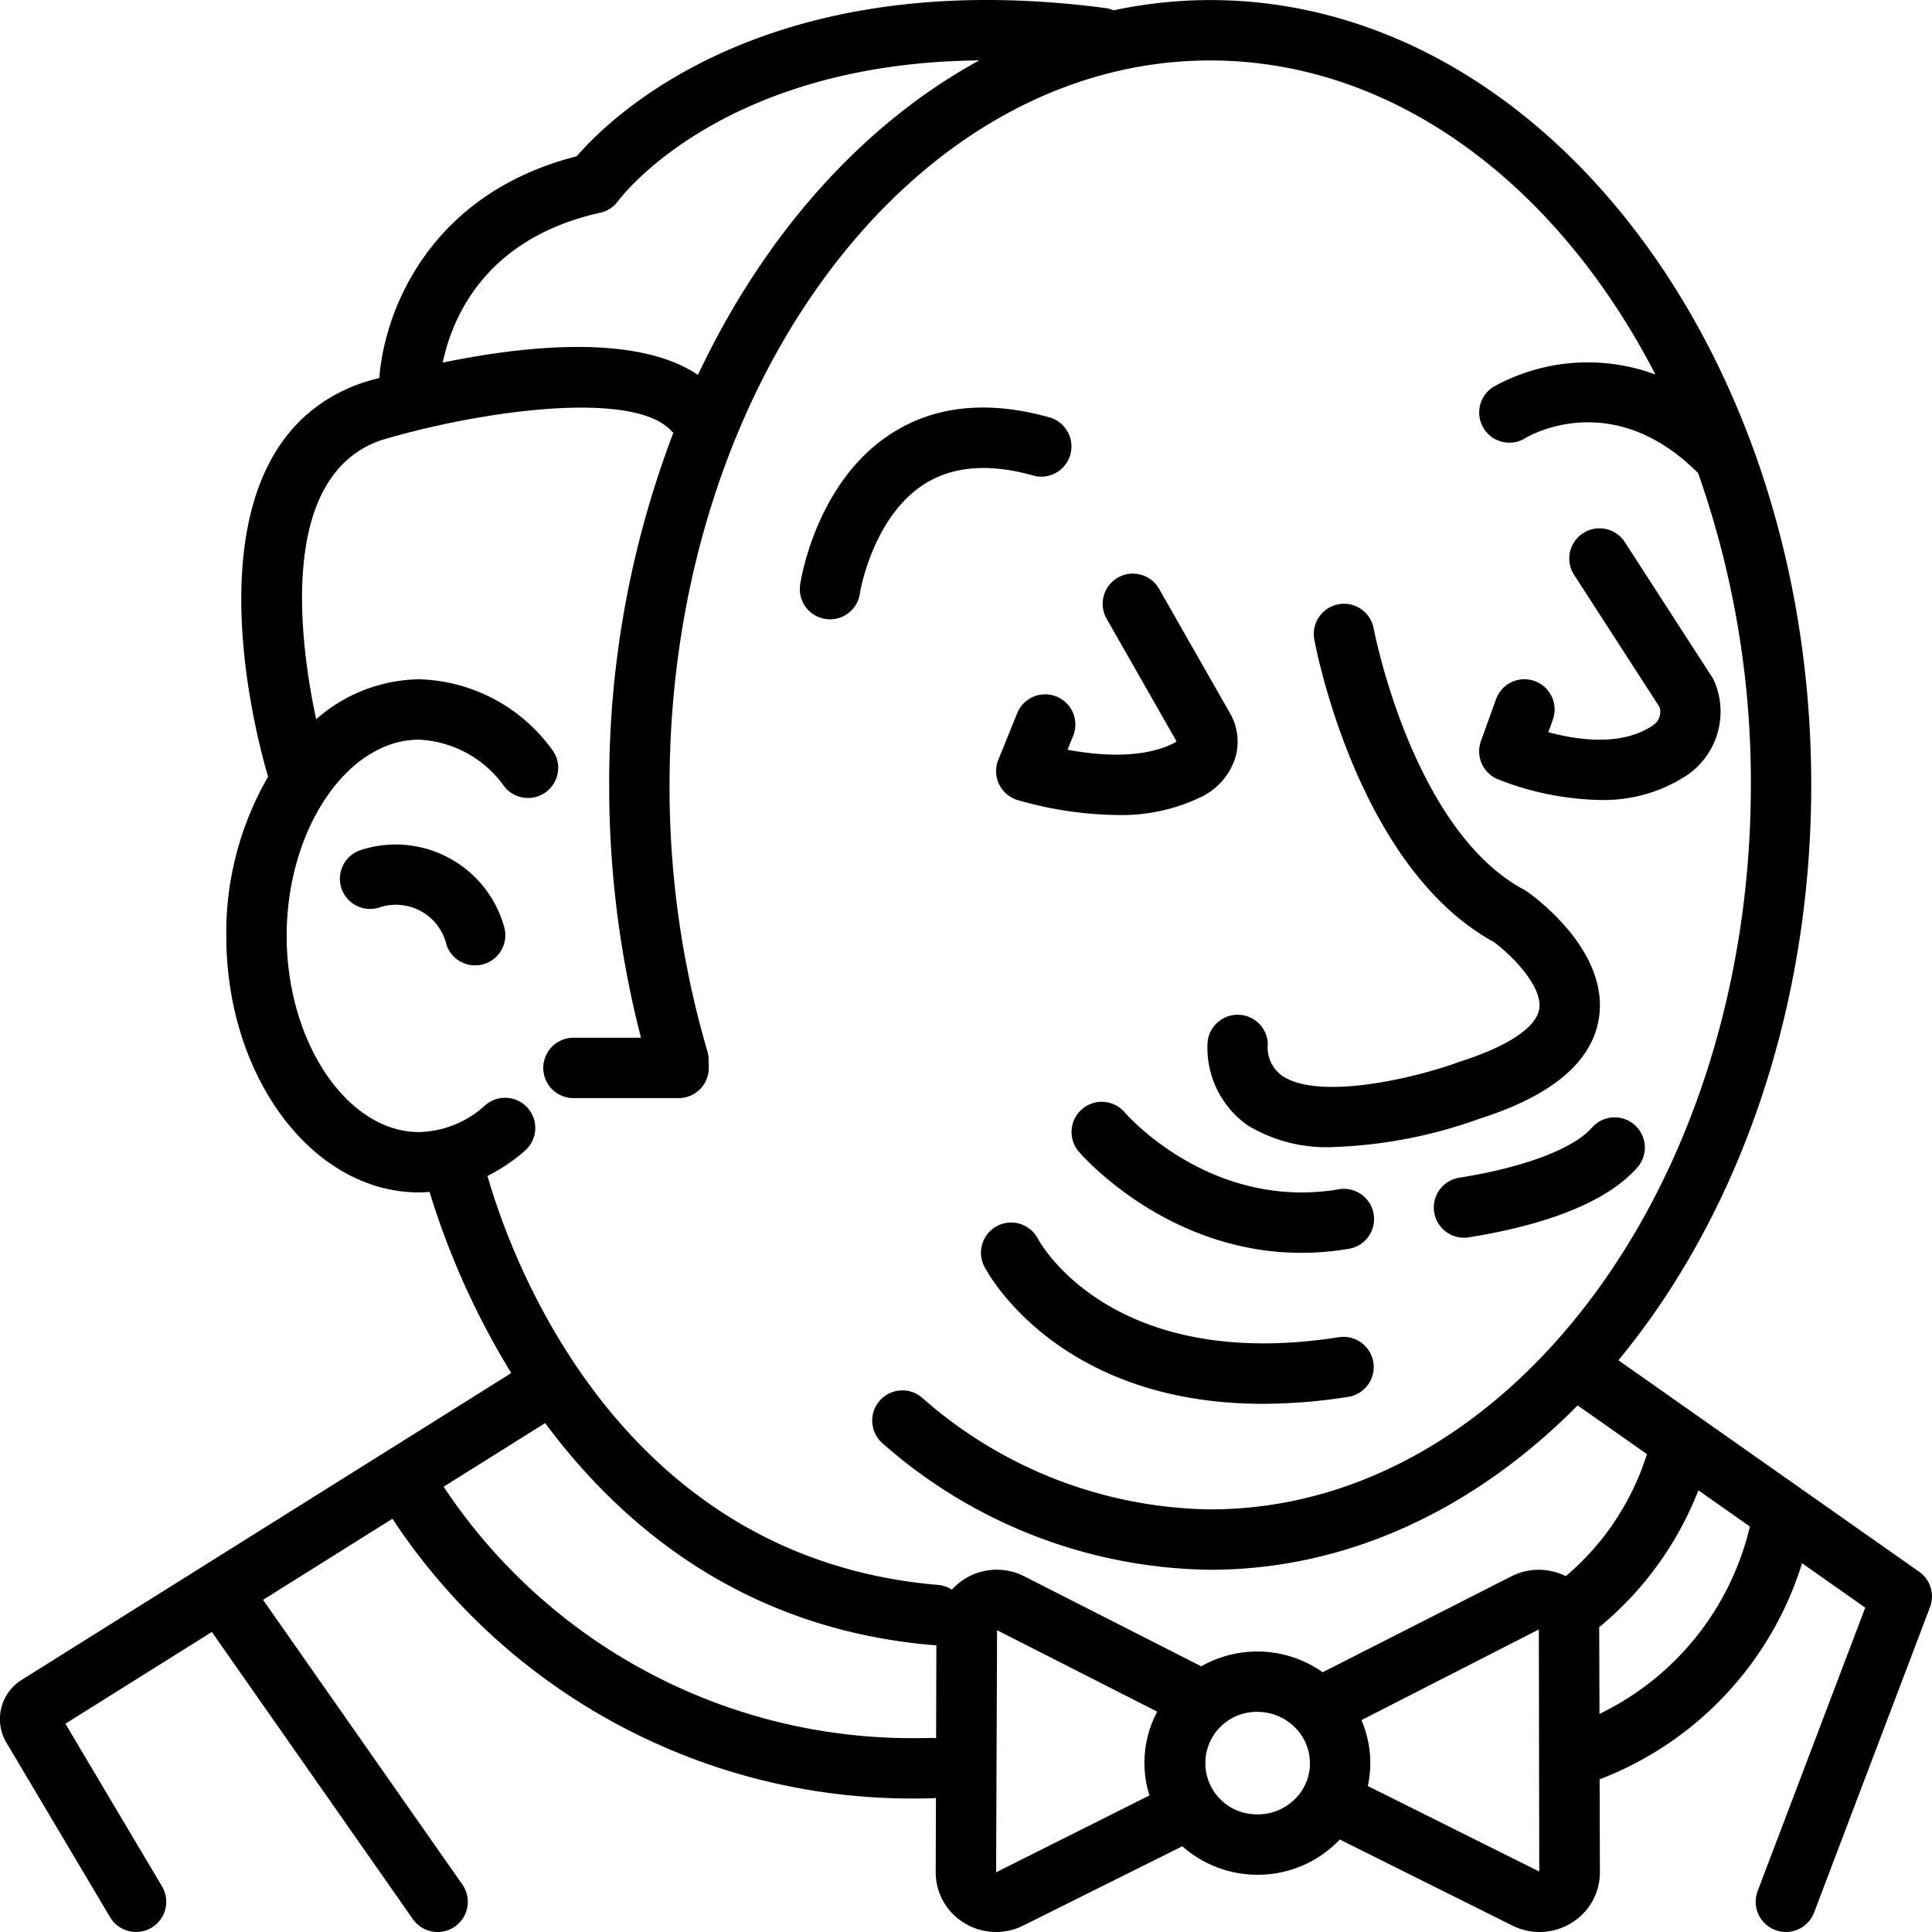 <svg xmlns="http://www.w3.org/2000/svg" data-name="Layer 1" viewBox="0 0 128 128" id="jenkins"><path d="M127.15,104.133,107.224,90.121c7.85-9.504,12.775-23.072,12.775-38.119,0-28.671-17.863-51.998-39.82-51.998A30.814,30.814,0,0,0,73.775.686a1.98,1.98,0,0,0-.518-.15c-22.414-2.956-32.748,7.15-35.047,9.817C28.508,12.823,25.481,20.5,25.131,25.037c-.442.122-.81.23-1.079.31C11.55,29.608,17.148,49.413,17.763,51.457A20.664,20.664,0,0,0,14.991,62.002c0,9.374,5.729,16.999,12.772,16.999.233,0,.465-.017.697-.033a51.953,51.953,0,0,0,5.413,12.001L1.409,111.313a3.057,3.057,0,0,0-1.011,4.094l6.895,11.612a2,2,0,1,0,3.44-2.042L4.333,114.201l9.702-6.08L27.353,127.146a2,2,0,0,0,3.278-2.294L17.429,105.994l8.572-5.372a41.219,41.219,0,0,0,34.653,18.533q.564,0,1.139-.014a1.963,1.963,0,0,0,.215-.027l-.014,4.919a3.917,3.917,0,0,0,1.872,3.357,4.014,4.014,0,0,0,3.931.182l10.534-5.252A7.496,7.496,0,0,0,82.892,124.195c.145.008.287.012.431.012a7.473,7.473,0,0,0,4.961-1.87c.168-.148.326-.305.479-.465l11.431,5.699a4.012,4.012,0,0,0,3.931-.181,3.917,3.917,0,0,0,1.872-3.357l-.017-6.147a22.458,22.458,0,0,0,13.411-14.319l4.186,2.944-7.128,18.777a2,2,0,1,0,3.741,1.419l7.678-20.23A1.999,1.999,0,0,0,127.15,104.133ZM39.767,14.094a2.024,2.024,0,0,0,1.177-.767c.315-.424,7.037-9.164,23.938-9.326C57.124,8.232,50.604,15.579,46.241,24.839c-4.082-2.762-11.631-1.907-16.908-.816C29.943,21.099,32.104,15.794,39.767,14.094ZM61.696,115.143q-.52.013-1.031.013a37.216,37.216,0,0,1-31.274-16.657l6.729-4.217c5.164,6.961,13.286,13.664,25.707,14.711.057.004.114.007.17.007.014,0,.026-.004.04-.004l-.017,6.166A1.794,1.794,0,0,0,61.696,115.143Zm2.239-10.549a4.004,4.004,0,0,0-.872.726,1.98,1.98,0,0,0-.901-.313c-21.175-1.785-28.303-21.652-29.865-27.095a11.856,11.856,0,0,0,2.458-1.654,2,2,0,1,0-2.619-3.023,6.687,6.687,0,0,1-4.373,1.767c-4.754,0-8.771-5.953-8.771-12.999s4.017-12.999,8.771-12.999a7.365,7.365,0,0,1,5.663,3.122,2,2,0,0,0,3.135-2.484,11.261,11.261,0,0,0-8.798-4.638,10.527,10.527,0,0,0-6.817,2.649c-1.108-5.198-2.545-16.152,4.326-18.495,6.478-1.935,16.724-3.396,19.229-.586.034.038.074.066.11.101a64.857,64.857,0,0,0-4.25,23.331,66.562,66.562,0,0,0,2.106,16.749h-4.473a2,2,0,1,0,0,4h6.966A2.001,2.001,0,0,0,46.959,70.715l-.01-.53a2.032,2.032,0,0,0-.082-.531,62.16,62.16,0,0,1-2.507-17.651c0-26.466,16.069-47.998,35.819-47.998,12.222,0,23.028,8.25,29.495,20.807a12.877,12.877,0,0,0-10.72.812,2,2,0,0,0,2.086,3.413c.233-.143,5.762-3.411,11.466,2.309a61.514,61.514,0,0,1,3.493,20.657c0,26.466-16.069,47.998-35.819,47.998a29.425,29.425,0,0,1-19.099-7.409,2,2,0,0,0-2.588,3.051,33.374,33.374,0,0,0,21.687,8.358c9.163,0,17.606-4.073,24.342-10.89l4.598,3.234c-.017.049-.041.094-.055.145a17.45,17.45,0,0,1-5.327,7.936,3.999,3.999,0,0,0-3.616.015L87.632,110.79a7.517,7.517,0,0,0-8.044-.392l-11.717-5.958A4.01,4.01,0,0,0,63.935,104.593Zm2.06,19.451.063-16.039,10.611,5.395a7.204,7.204,0,0,0-.515,5.551Zm20.786-7.039a3.328,3.328,0,0,1-1.14,2.329,3.5,3.5,0,0,1-2.526.866,3.394,3.394,0,0,1,.177-6.785c.066,0,.133.002.2.006a3.499,3.499,0,0,1,2.414,1.142,3.325,3.325,0,0,1,.874,2.441Zm3.841,1.324a7.406,7.406,0,0,0,.154-1.102,7.283,7.283,0,0,0-.576-3.266l11.753-6.007.027,16.038Zm15.347-4.778-.016-5.61c-0-.044-.007-.087-.009-.131a22.179,22.179,0,0,0,6.579-9.073l3.411,2.399A18.496,18.496,0,0,1,105.969,113.551Z"></path><path d="M79.996 69.219a6.275 6.275 0 0 0 2.69 5.353 10.044 10.044 0 0 0 5.665 1.422 31.612 31.612 0 0 0 9.656-1.87c4.814-1.526 7.481-3.773 7.927-6.679.678-4.421-4.202-7.983-4.76-8.375a2.079 2.079 0 0 0-.204-.125c-7.402-3.964-9.935-17.173-9.96-17.306a2 2 0 0 0-3.934.727c.113.617 2.879 15.104 11.888 20.041 1.103.804 3.25 2.907 3.016 4.431-.188 1.223-2.076 2.489-5.266 3.502-3.307 1.21-9.431 2.534-11.771.929a2.309 2.309 0 0 1-.946-2.127 2.001 2.001 0 0 0-4.0.076zM61.196 32.101c1.884-1.222 4.325-1.422 7.256-.596A2 2 0 0 0 69.537 27.655c-4.087-1.15-7.626-.784-10.516 1.09-4.96 3.215-5.965 9.692-6.005 9.967a2 2 0 1 0 3.957.582C56.98 39.244 57.792 34.307 61.196 32.101zM69.995 46.148a2 2 0 0 0-2.604 1.103l-1.25 3.088a1.999 1.999 0 0 0 1.323 2.679 24.595 24.595 0 0 0 6.499.977A12.123 12.123 0 0 0 79.587 52.798a4.354 4.354 0 0 0 2.254-2.595 3.765 3.765 0 0 0-.355-2.959l-4.694-8.232a2 2 0 0 0-3.475 1.981l4.631 8.122a.992.992 0 0 1-.196.128c-.987.51-3.124 1.154-7.025.43l.372-.92A1.999 1.999 0 0 0 69.995 46.148zM99.305 51.655a19.348 19.348 0 0 0 6.673 1.345 10.006 10.006 0 0 0 5.832-1.67 5.1 5.1 0 0 0 1.781-6.164 2.009 2.009 0 0 0-.161-.304l-5.78-8.944a2 2 0 0 0-3.36 2.171l5.663 8.762a1.071 1.071 0 0 1-.42 1.19c-1.157.802-3.27 1.456-6.953.468l.299-.829a2 2 0 0 0-3.764-1.355l-1 2.776A2 2 0 0 0 99.305 51.655zM88.668 78.799c-8.383 1.392-13.92-4.832-14.16-5.107a2 2 0 0 0-3.03 2.613c.261.302 5.875 6.698 14.742 6.698a18.869 18.869 0 0 0 3.104-.259 2 2 0 1 0-.656-3.945zM105.485 74.692c-1.219 1.409-4.509 2.655-8.8 3.333a2 2 0 0 0 .31 3.976 2.029 2.029 0 0 0 .315-.025c3.785-.599 8.801-1.894 11.201-4.666a2.001 2.001 0 0 0-3.026-2.618zM88.688 88.596C73.73 90.93 68.972 82.454 68.765 82.071a2 2 0 0 0-3.547 1.849c.214.415 4.871 9.086 18.453 9.086a36.565 36.565 0 0 0 5.634-.457 2 2 0 1 0-.617-3.952zM23.902 56.318a2 2 0 0 0 1.161 3.827 3.45 3.45 0 0 1 4.526 2.474 2.001 2.001 0 0 0 3.805-1.237A7.464 7.464 0 0 0 23.902 56.318z"></path></svg>